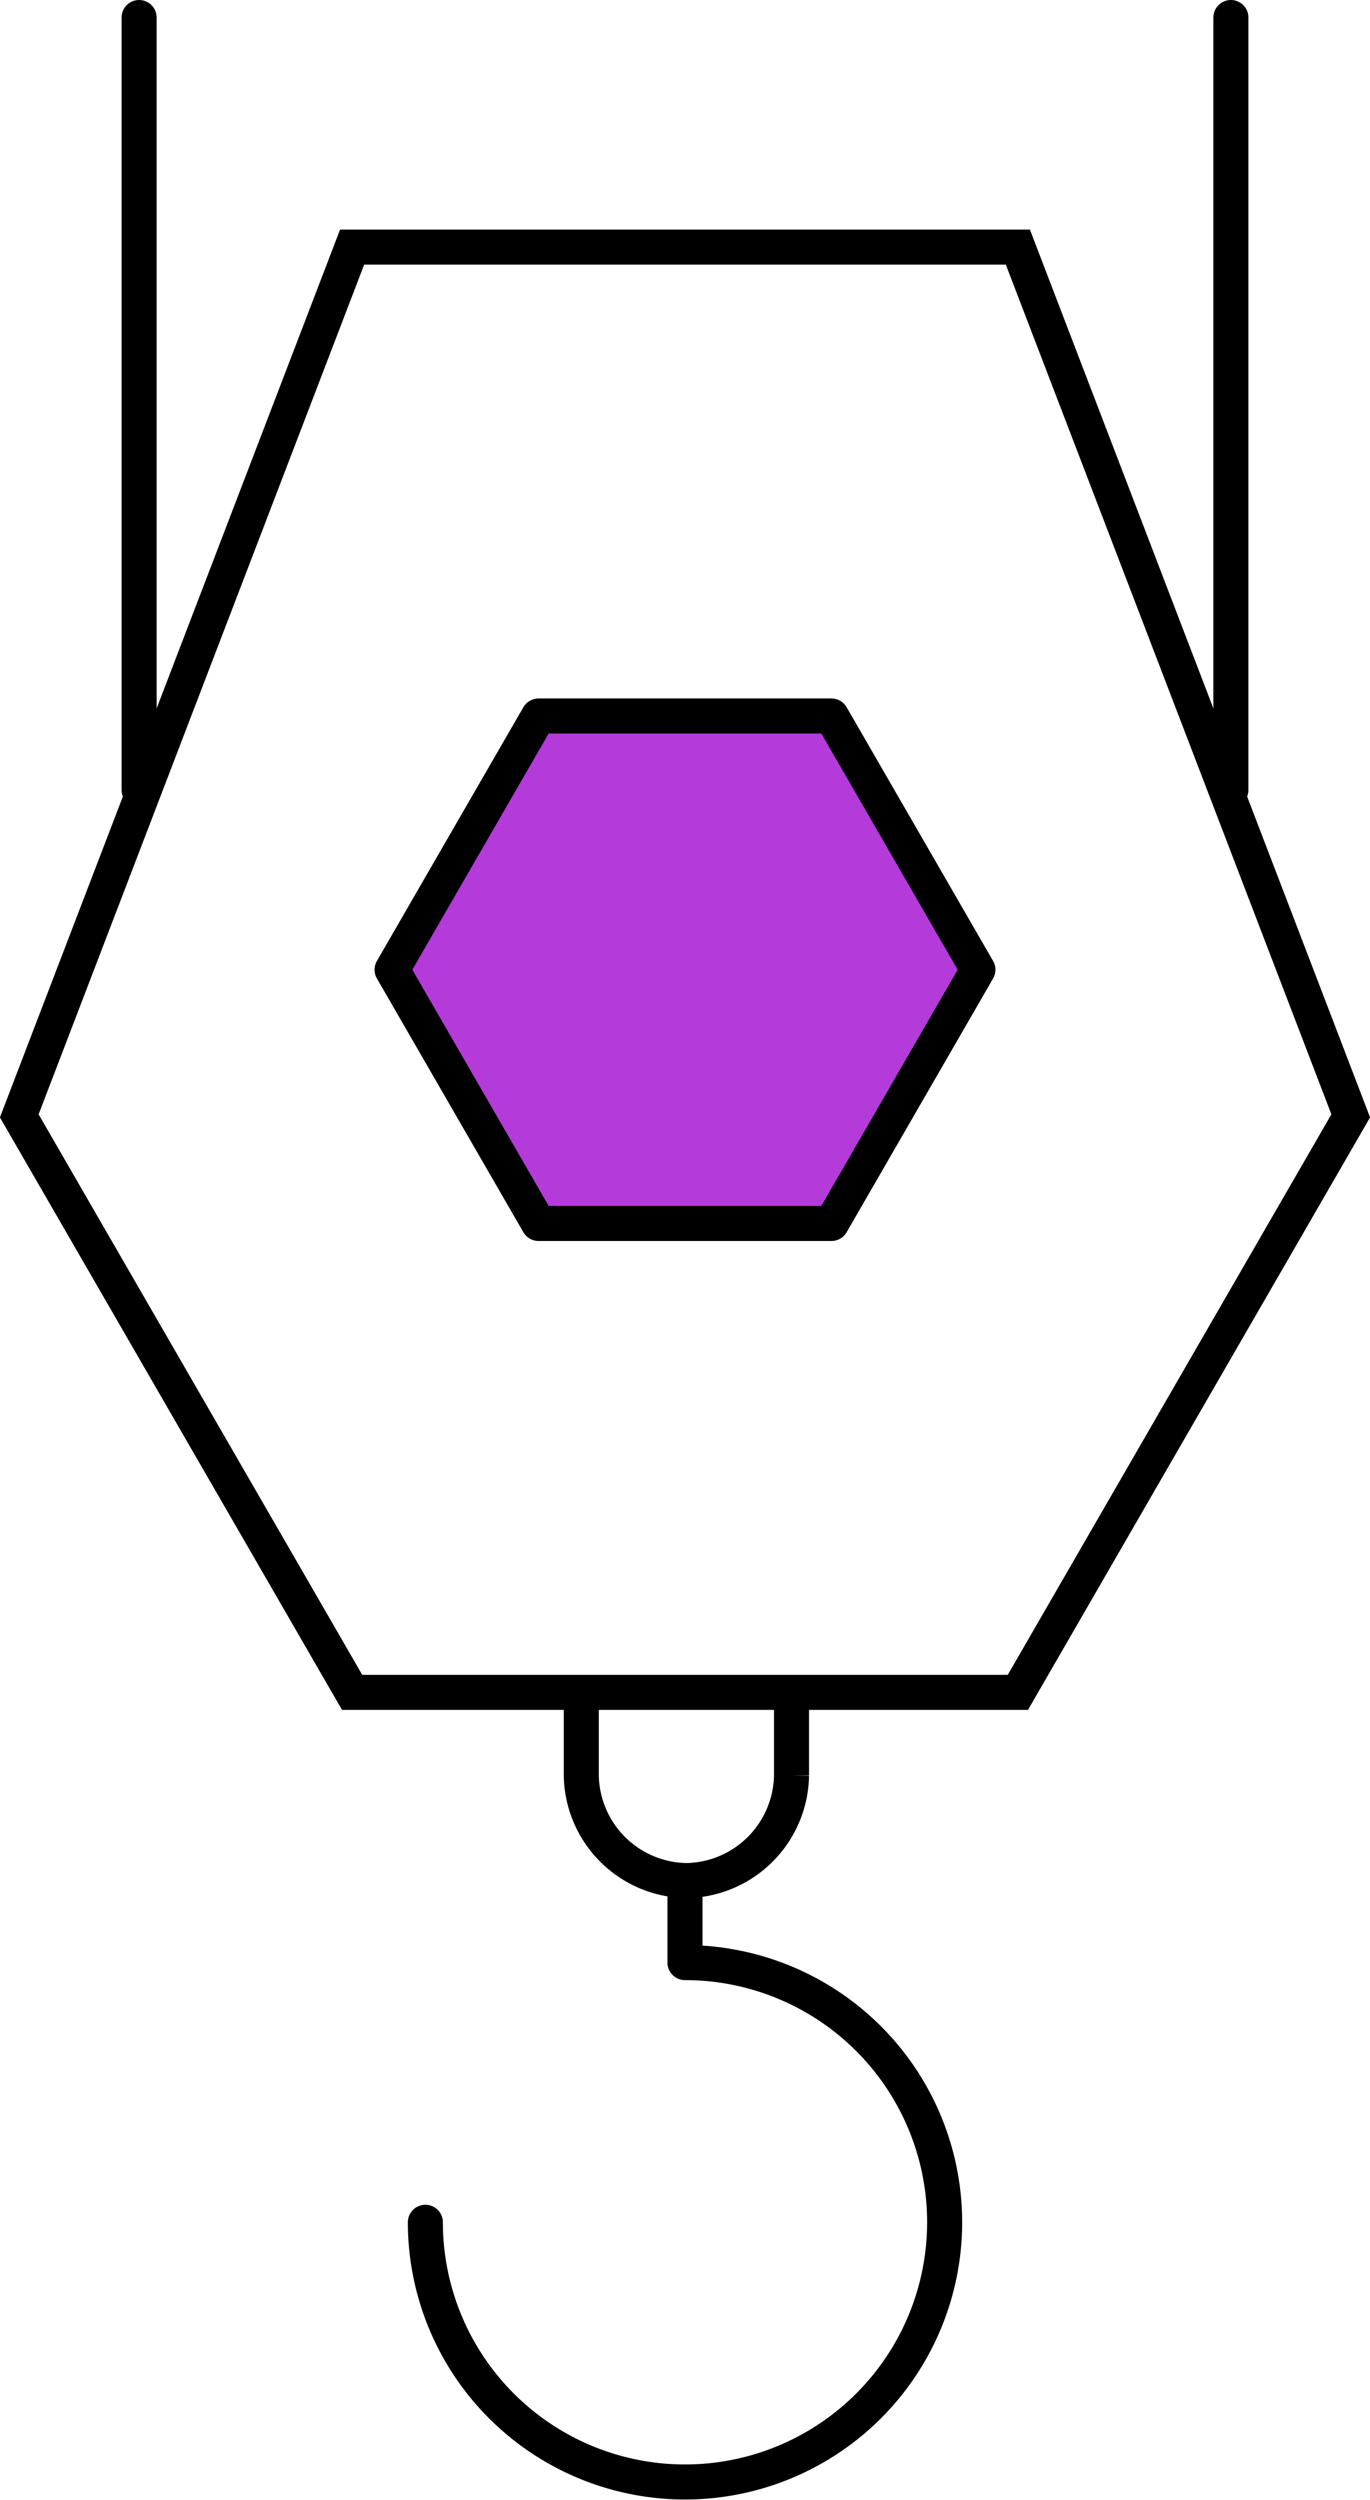 <svg xmlns="http://www.w3.org/2000/svg" viewBox="0 0 39.1 71.34"><defs><style>.cls-1{fill:#b43ada;stroke-linejoin:round;}.cls-1,.cls-2,.cls-3{stroke:#000;}.cls-1,.cls-3{stroke-linecap:round;}.cls-2,.cls-3{fill:none;stroke-miterlimit:10;}</style></defs><title>Монтаж-Установка</title><g id="Layer_2" data-name="Layer 2"><g id="Монтаж_2" data-name="Монтаж 2"><polygon class="cls-1" points="23.73 20.43 15.37 20.43 11.19 27.67 15.37 34.91 23.73 34.91 27.91 27.67 23.73 20.43"/><polygon class="cls-2" points="29.05 7.05 10.05 7.05 0.55 31.84 10.05 48.29 29.05 48.29 38.55 31.84 29.05 7.05"/><path class="cls-2" d="M22.59,48.29v2.37a3.05,3.05,0,0,1-3,3h0a3.05,3.05,0,0,1-3-3V48.24"/><line class="cls-3" x1="19.55" y1="55.98" x2="19.55" y2="53.7"/><path class="cls-3" d="M19.55,56a7.41,7.41,0,1,1-7.41,7.41"/><line class="cls-3" x1="3.97" y1="22.54" x2="3.97" y2="0.5"/><line class="cls-3" x1="35.13" y1="22.54" x2="35.13" y2="0.5"/></g></g></svg>